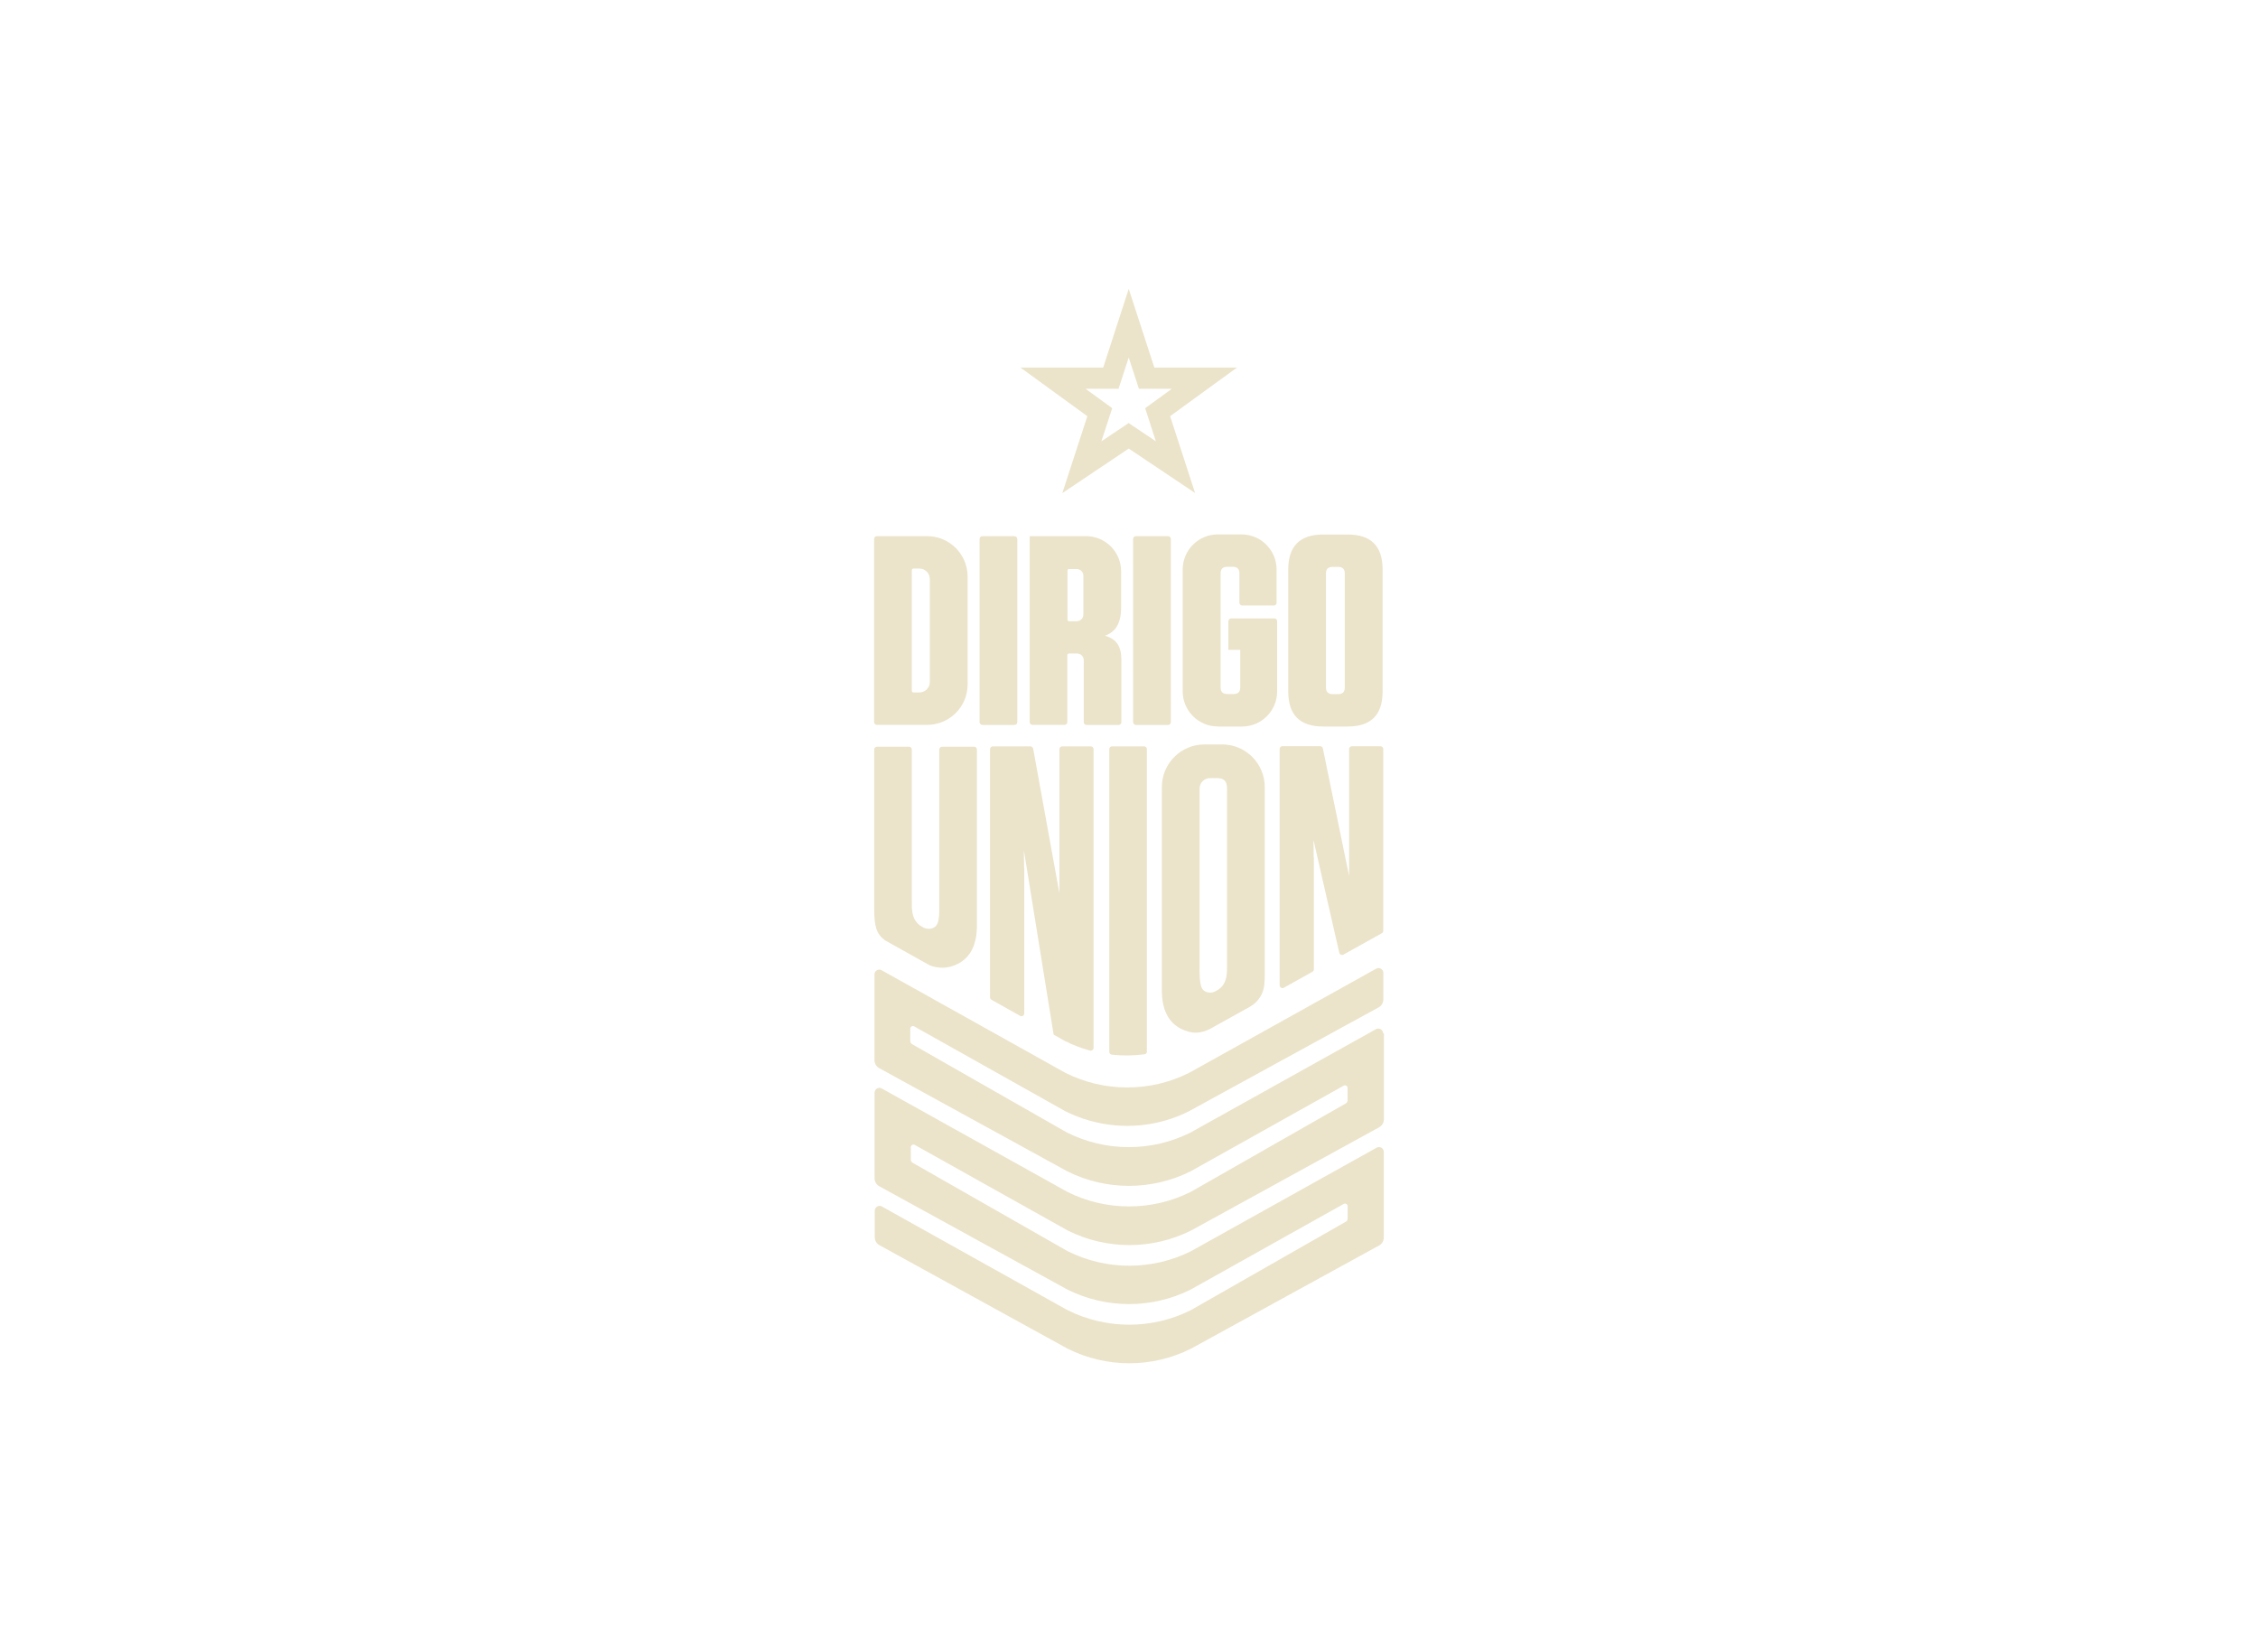<svg viewBox="0 0 246 180" xmlns="http://www.w3.org/2000/svg" id="Layer_1">
  <defs>
    <style>
      .cls-1 {
        fill: #ebe4ca;
      }
    </style>
  </defs>
  <path d="M115.74,53.72l7.23-4.85,1.14.76,6.09,4.08-2.72-8.37,7.29-5.3h-9.01l-1.65-5.07-1.14-3.5-2.78,8.57h-9.02l1.73,1.26,5.56,4.04-2.72,8.37h0ZM118.28,42.36h3.58l1.11-3.41,1.11,3.41h3.58l-2.9,2.11,1.17,3.61-1.83-1.23-1.14-.76-2.97,1.99,1.18-3.61-.79-.58-2.11-1.53h.01Z" class="cls-1"></path>
  <g>
    <g>
      <path d="M105.42,74.57v-11.75c0-2.43-1.97-4.41-4.41-4.41h-5.48c-.17,0-.3.14-.3.3v19.96c0,.17.14.3.3.3h5.48c2.43,0,4.41-1.97,4.41-4.41h0ZM99.34,75.28v-13.17c0-.09.08-.17.17-.17h.65c.63,0,1.14.51,1.14,1.14v11.22c0,.63-.51,1.14-1.14,1.14h-.65c-.09,0-.17-.08-.17-.17h0Z" class="cls-1"></path>
      <rect ry=".3" rx=".3" height="20.57" width="4.11" y="58.41" x="106.72" class="cls-1"></rect>
      <path d="M116.47,71.19h.86c.41,0,.74.33.74.74v6.75c0,.17.14.3.3.3h3.5c.17,0,.3-.14.3-.3v-6.78c0-1.5-.53-2.29-1.79-2.64,1.12-.41,1.76-1.29,1.76-3.06v-3.97c0-2.11-1.71-3.82-3.82-3.82h-6.14v20.26c0,.17.14.3.3.3h3.5c.17,0,.3-.14.3-.3v-7.31c0-.09.08-.17.17-.17h.02ZM116.47,61.99h.83c.41,0,.73.33.73.73v4.23c0,.41-.33.73-.73.73h-.83c-.09,0-.17-.08-.17-.17v-5.36c0-.09.08-.17.17-.17h0Z" class="cls-1"></path>
      <rect ry=".3" rx=".3" height="20.57" width="4.11" y="58.41" x="123.45" class="cls-1"></rect>
      <path d="M132.68,79.15h2.64c2.11,0,3.82-1.71,3.82-3.82v-7.66c0-.17-.14-.3-.3-.3h-4.71c-.17,0-.3.14-.3.3v3.13h1.29v4.08c0,.5-.24.73-.73.73h-.68c-.5,0-.73-.24-.73-.73v-12.4c0-.5.23-.73.73-.73h.59c.5,0,.73.24.73.73v3.19c0,.17.14.3.3.3h3.45c.17,0,.3-.14.3-.3v-3.63c0-2.11-1.71-3.82-3.82-3.82h-2.59c-2.11,0-3.82,1.71-3.82,3.82v13.28c0,2.11,1.71,3.82,3.82,3.82h.01Z" class="cls-1"></path>
      <path d="M144.17,79.15h2.64c2.56,0,3.82-1.26,3.82-3.82v-13.28c0-2.56-1.26-3.82-3.82-3.82h-2.64c-2.56,0-3.82,1.26-3.82,3.82v13.28c0,2.56,1.26,3.82,3.82,3.82ZM144.46,62.49c0-.5.23-.73.73-.73h.59c.5,0,.73.24.73.73v12.4c0,.5-.24.73-.73.73h-.59c-.5,0-.73-.24-.73-.73,0,0,0-12.4,0-12.4Z" class="cls-1"></path>
      <path d="M111.57,94.57l-.02-1.93,3.24,20.08,1.23.69c.88.44,1.79.79,2.73,1.04.2.05.39-.1.39-.3v-32.54c0-.17-.14-.3-.3-.3h-3.12c-.17,0-.3.14-.3.3v15.71l-2.86-15.76c-.03-.14-.15-.25-.3-.25h-4.1c-.17,0-.3.14-.3.3v27.04c0,.11.06.21.16.27l3.12,1.75c.2.11.45-.03.45-.27v-15.83h-.02Z" class="cls-1"></path>
      <path d="M124.95,114.55v-32.94c0-.17-.14-.3-.3-.3h-3.5c-.17,0-.3.14-.3.3v32.98c0,.16.12.29.28.31,1.18.13,2.38.11,3.56-.04.15-.02.27-.15.27-.31h0Z" class="cls-1"></path>
      <path d="M137.79,105.94v-20.2c0-2.56-2.08-4.64-4.64-4.64h-1.93c-2.56,0-4.64,2.08-4.64,4.64v22.17c0,2.43.97,3.95,2.9,4.48.15.04.3.07.45.09.7.09,1.41-.11,2.03-.46l4.21-2.34c.88-.49,1.48-1.38,1.57-2.39.04-.38.05-.82.05-1.34h0ZM132.82,107.75c-.16.12-.48.28-.48.28-.38.17-.84.14-1.18-.11-.25-.18-.47-.65-.47-2.16v-19.85c0-.63.51-1.14,1.14-1.14h.74c.79,0,1.11.33,1.11,1.14v19.24c0,.81.05,1.91-.86,2.6Z" class="cls-1"></path>
      <path d="M143.12,93.44l-.02-1.93,2.81,12.29c.05.2.27.3.45.2l4.18-2.33c.1-.05.16-.16.16-.27v-19.8c0-.17-.14-.3-.3-.3h-3.12c-.17,0-.3.14-.3.3v13.84l-2.86-13.91c-.03-.14-.15-.24-.3-.24h-4.11c-.17,0-.3.14-.3.3v25.75c0,.23.25.38.45.27l3.12-1.74c.1-.05.16-.16.16-.27v-12.18l-.02.02Z" class="cls-1"></path>
      <path d="M103.53,105.32c1.93-.53,2.9-2.04,2.9-4.48v-19.19c0-.17-.14-.3-.3-.3h-3.5c-.17,0-.3.14-.3.3v17.54c0,1.18-.22,1.6-.47,1.78-.34.25-.79.28-1.18.11,0,0-.32-.16-.48-.28-.91-.7-.86-1.79-.86-2.6v-16.55c0-.17-.14-.3-.3-.3h-3.5c-.17,0-.3.14-.3.3v17.22c0,2.11.23,2.84,1.17,3.57l4.91,2.74c.71.26,1.48.33,2.22.13h-.01Z" class="cls-1"></path>
    </g>
    <path d="M150.69,112.58c0-.4-.43-.65-.78-.46l-20.22,11.27c-4.23,2.11-9.2,2.11-13.43,0l-16.9-9.64c-.12-.07-.19-.19-.19-.33v-1.35c0-.22.24-.36.43-.25l16.48,9.25c.84.42,1.72.76,2.61,1.01,3.58,1.02,7.44.69,10.83-1.01l17.03-9.33,3.64-1.99c.32-.17.52-.51.52-.87v-2.89c0-.4-.43-.65-.78-.46l-20.4,11.36c-4.23,2.11-9.21,2.11-13.44,0l-20.04-11.19c-.35-.2-.78.06-.78.46v9.34c0,.36.2.7.52.87l20.49,11.24c4.23,2.11,9.2,2.11,13.43,0l16.67-9.33c.19-.11.43.03.43.25v1.35c0,.14-.07.26-.19.33l-16.9,9.64c-4.23,2.11-9.2,2.11-13.43,0l-20.23-11.27c-.35-.2-.78.06-.78.46v9.33c0,.36.2.7.52.87l20.49,11.25c4.23,2.11,9.2,2.11,13.43,0l16.67-9.33c.19-.11.43.03.43.25v1.35c0,.14-.07.26-.19.33l-16.89,9.64c-4.23,2.12-9.21,2.11-13.44,0l-20.22-11.29c-.35-.2-.78.06-.78.46v2.89c0,.36.2.7.52.87l20.49,11.27c4.23,2.12,9.21,2.12,13.44,0l20.49-11.24c.32-.17.52-.51.52-.87v-9.33c0-.4-.43-.65-.78-.46l-20.23,11.28c-4.23,2.11-9.2,2.11-13.43,0l-16.9-9.64c-.12-.07-.19-.19-.19-.33v-1.36c0-.22.24-.36.43-.25l16.67,9.33c4.23,2.11,9.2,2.11,13.43,0l20.49-11.25c.32-.18.52-.51.52-.88v-9.33l-.08-.02Z" class="cls-1"></path>
  </g>
</svg>